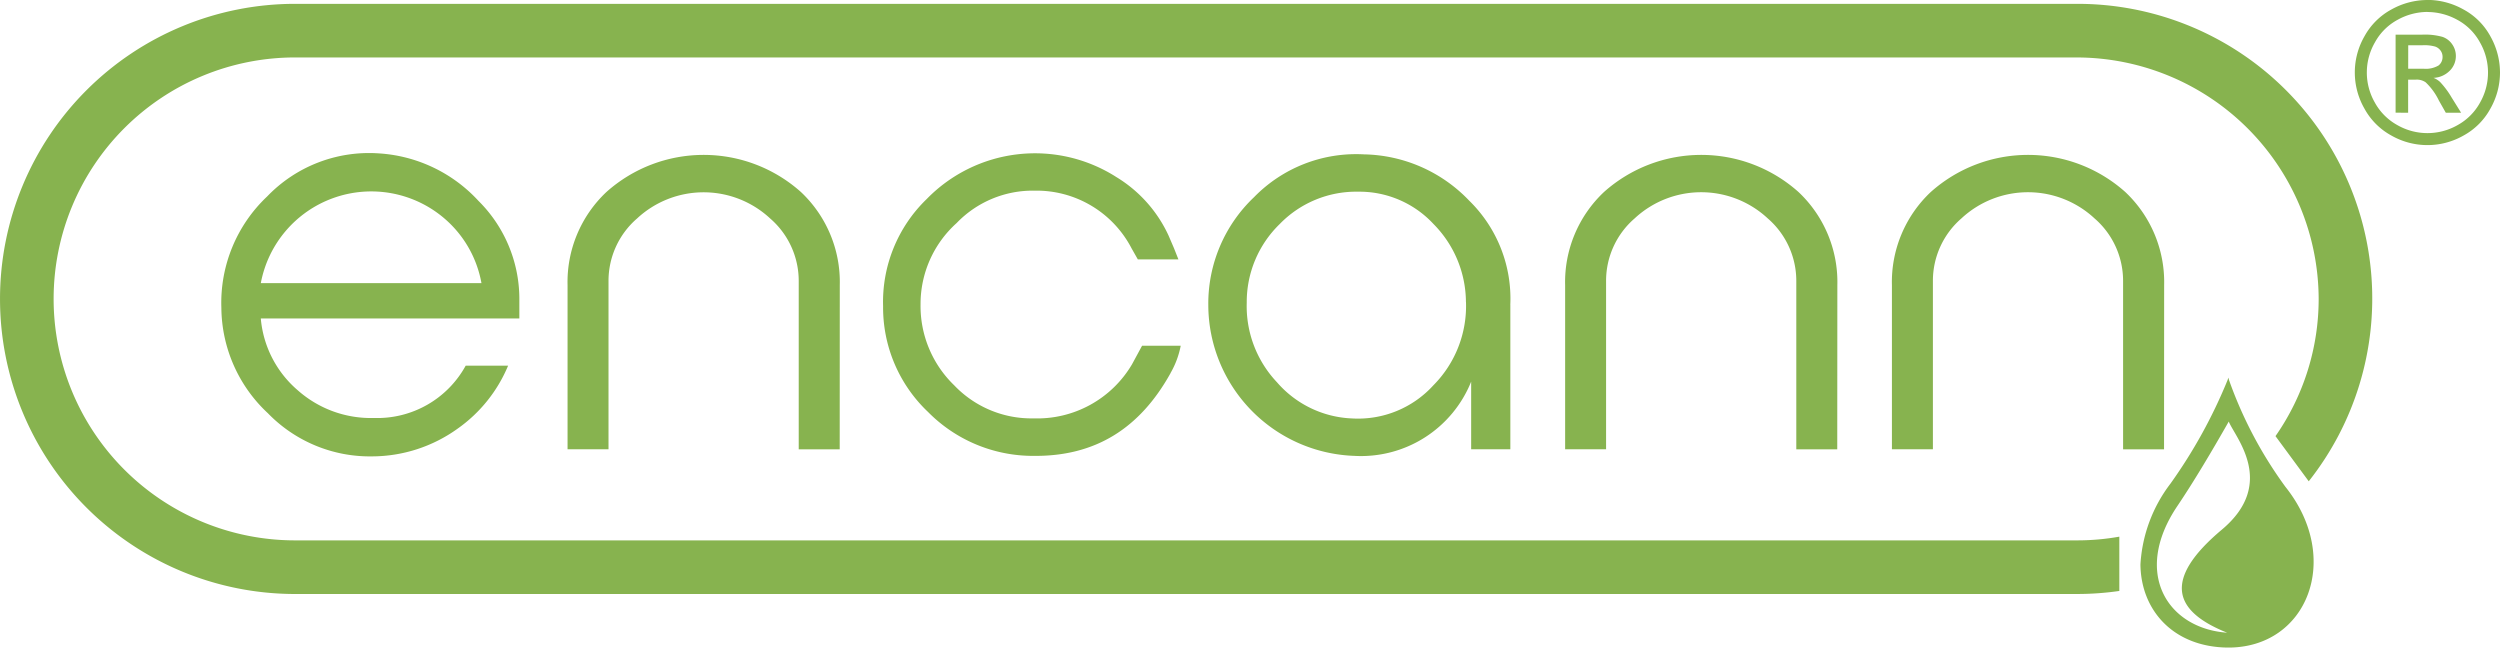 <?xml version="1.0" encoding="UTF-8"?> <svg xmlns="http://www.w3.org/2000/svg" width="173.727" height="45" viewBox="0 0 173.727 45"><path id="Path_1" data-name="Path 1" d="M132.353,24.7a7.755,7.755,0,0,0-2.25-5.416,7.023,7.023,0,0,0-5.242-2.25,7.4,7.4,0,0,0-5.451,2.25,7.547,7.547,0,0,0-2.289,5.453,7.7,7.7,0,0,0,2.1,5.539,7.281,7.281,0,0,0,5.223,2.515,7.075,7.075,0,0,0,5.644-2.3,7.818,7.818,0,0,0,2.269-5.786m3.082.194V34.933h-2.723v-4.7a8.25,8.25,0,0,1-8.135,5.158,10.515,10.515,0,0,1-10.131-10.458,10.192,10.192,0,0,1,3.188-7.527,9.9,9.9,0,0,1,7.63-2.966,10.354,10.354,0,0,1,7.307,3.212A9.515,9.515,0,0,1,135.436,24.9Zm-23.61,4.739c-2.132,3.842-5.229,5.8-9.525,5.754a10.252,10.252,0,0,1-7.331-3.052A10,10,0,0,1,91.851,25a9.942,9.942,0,0,1,3.033-7.458,10.5,10.5,0,0,1,13.173-1.527,9.3,9.3,0,0,1,3.633,4.072l.376.875.308.779h-2.82l-.441-.779a7.439,7.439,0,0,0-6.726-4,7.337,7.337,0,0,0-5.425,2.25,7.56,7.56,0,0,0-2.508,5.664,7.653,7.653,0,0,0,2.336,5.61,7.411,7.411,0,0,0,5.528,2.3,7.64,7.64,0,0,0,6.83-3.756l.7-1.293h2.685A6.074,6.074,0,0,1,111.826,29.635Zm-22.993,5.3H85.988V23.247A5.733,5.733,0,0,0,84.009,18.9a6.788,6.788,0,0,0-9.26,0,5.726,5.726,0,0,0-1.979,4.352V34.933H69.924v-11.4a8.594,8.594,0,0,1,2.7-6.477,10.145,10.145,0,0,1,13.517,0,8.588,8.588,0,0,1,2.7,6.477Zm69.32,0h-2.846V23.247a5.733,5.733,0,0,0-1.979-4.352,6.788,6.788,0,0,0-9.26,0,5.726,5.726,0,0,0-1.979,4.352V34.933h-2.846v-11.4a8.594,8.594,0,0,1,2.7-6.477,10.145,10.145,0,0,1,13.517,0,8.588,8.588,0,0,1,2.7,6.477Zm22.709,0h-2.846V23.247a5.733,5.733,0,0,0-1.979-4.352,6.788,6.788,0,0,0-9.26,0,5.731,5.731,0,0,0-1.977,4.352V34.933h-2.848v-11.4a8.588,8.588,0,0,1,2.7-6.477,10.145,10.145,0,0,1,13.517,0,8.594,8.594,0,0,1,2.7,6.477ZM63.941,23.389a7.705,7.705,0,0,0-2.633-4.545,7.811,7.811,0,0,0-12.7,4.545Zm2.633,2.454H48.607a7.406,7.406,0,0,0,2.56,4.984,7.657,7.657,0,0,0,5.3,1.932,7.007,7.007,0,0,0,6.378-3.635h2.947a10.093,10.093,0,0,1-3.5,4.371,10.224,10.224,0,0,1-5.93,1.932,9.872,9.872,0,0,1-7.264-3,10.109,10.109,0,0,1-3.231-7.318,10.16,10.16,0,0,1,3.177-7.739,9.81,9.81,0,0,1,7.739-3,10.272,10.272,0,0,1,6.948,3.3A9.6,9.6,0,0,1,66.574,24.4ZM50.99,7.705a16.779,16.779,0,1,0,0,33.559H174.828a16.638,16.638,0,0,0,2.93-.258v3.773a20.555,20.555,0,0,1-2.93.211H50.99a20.5,20.5,0,1,1,0-41.01H174.828A20.478,20.478,0,0,1,190.92,37.158l-2.31-3.138a16.658,16.658,0,0,0,3-9.536,16.838,16.838,0,0,0-16.78-16.778ZM185.25,47.68c-3.674-1.469-4.552-3.65-.361-7.167,3.846-3.229.873-6.47.473-7.507-1.162,2.044-2.413,4.152-3.571,5.87C178.644,43.544,181.124,47.392,185.25,47.68ZM197.831,8.488H198.9a1.74,1.74,0,0,0,1.039-.224.738.738,0,0,0,.28-.6.716.716,0,0,0-.135-.43.768.768,0,0,0-.37-.282,2.753,2.753,0,0,0-.88-.095h-1Zm-.875,3.054V6.12h1.867a4.525,4.525,0,0,1,1.385.153,1.344,1.344,0,0,1,.684.523,1.4,1.4,0,0,1,.252.8,1.429,1.429,0,0,1-.426,1.033,1.687,1.687,0,0,1-1.129.495,1.443,1.443,0,0,1,.46.288,6.032,6.032,0,0,1,.8,1.076l.66,1.06h-1.063l-.484-.854a4.32,4.32,0,0,0-.919-1.263,1.091,1.091,0,0,0-.7-.183h-.516v2.3Zm2.216-7a4.321,4.321,0,0,0-2.071.544,3.91,3.91,0,0,0-1.575,1.56,4.188,4.188,0,0,0-.009,4.2,3.969,3.969,0,0,0,1.56,1.56,4.214,4.214,0,0,0,4.188,0,3.949,3.949,0,0,0,1.557-1.56,4.209,4.209,0,0,0-.011-4.2,3.883,3.883,0,0,0-1.575-1.56A4.322,4.322,0,0,0,199.172,4.548Zm0-.835a5.157,5.157,0,0,1,2.48.652,4.635,4.635,0,0,1,1.884,1.863,5.15,5.15,0,0,1,.675,2.53,5.089,5.089,0,0,1-.667,2.508,4.665,4.665,0,0,1-1.863,1.869,5.062,5.062,0,0,1-5.023,0,4.7,4.7,0,0,1-1.867-1.869,5.048,5.048,0,0,1,.009-5.038,4.671,4.671,0,0,1,1.889-1.863A5.147,5.147,0,0,1,199.172,3.713ZM189.3,37.543c3.971,4.965,1.534,11.179-3.975,11.17-3.786-.022-6.07-2.573-6.1-5.78a10.223,10.223,0,0,1,2.089-5.616,35.275,35.275,0,0,0,3.969-7.2l.052-.163.043.163A28.9,28.9,0,0,0,189.3,37.543Z" transform="translate(-30.484 -3.713)" fill="#87b34f" fill-rule="evenodd"></path></svg> 
